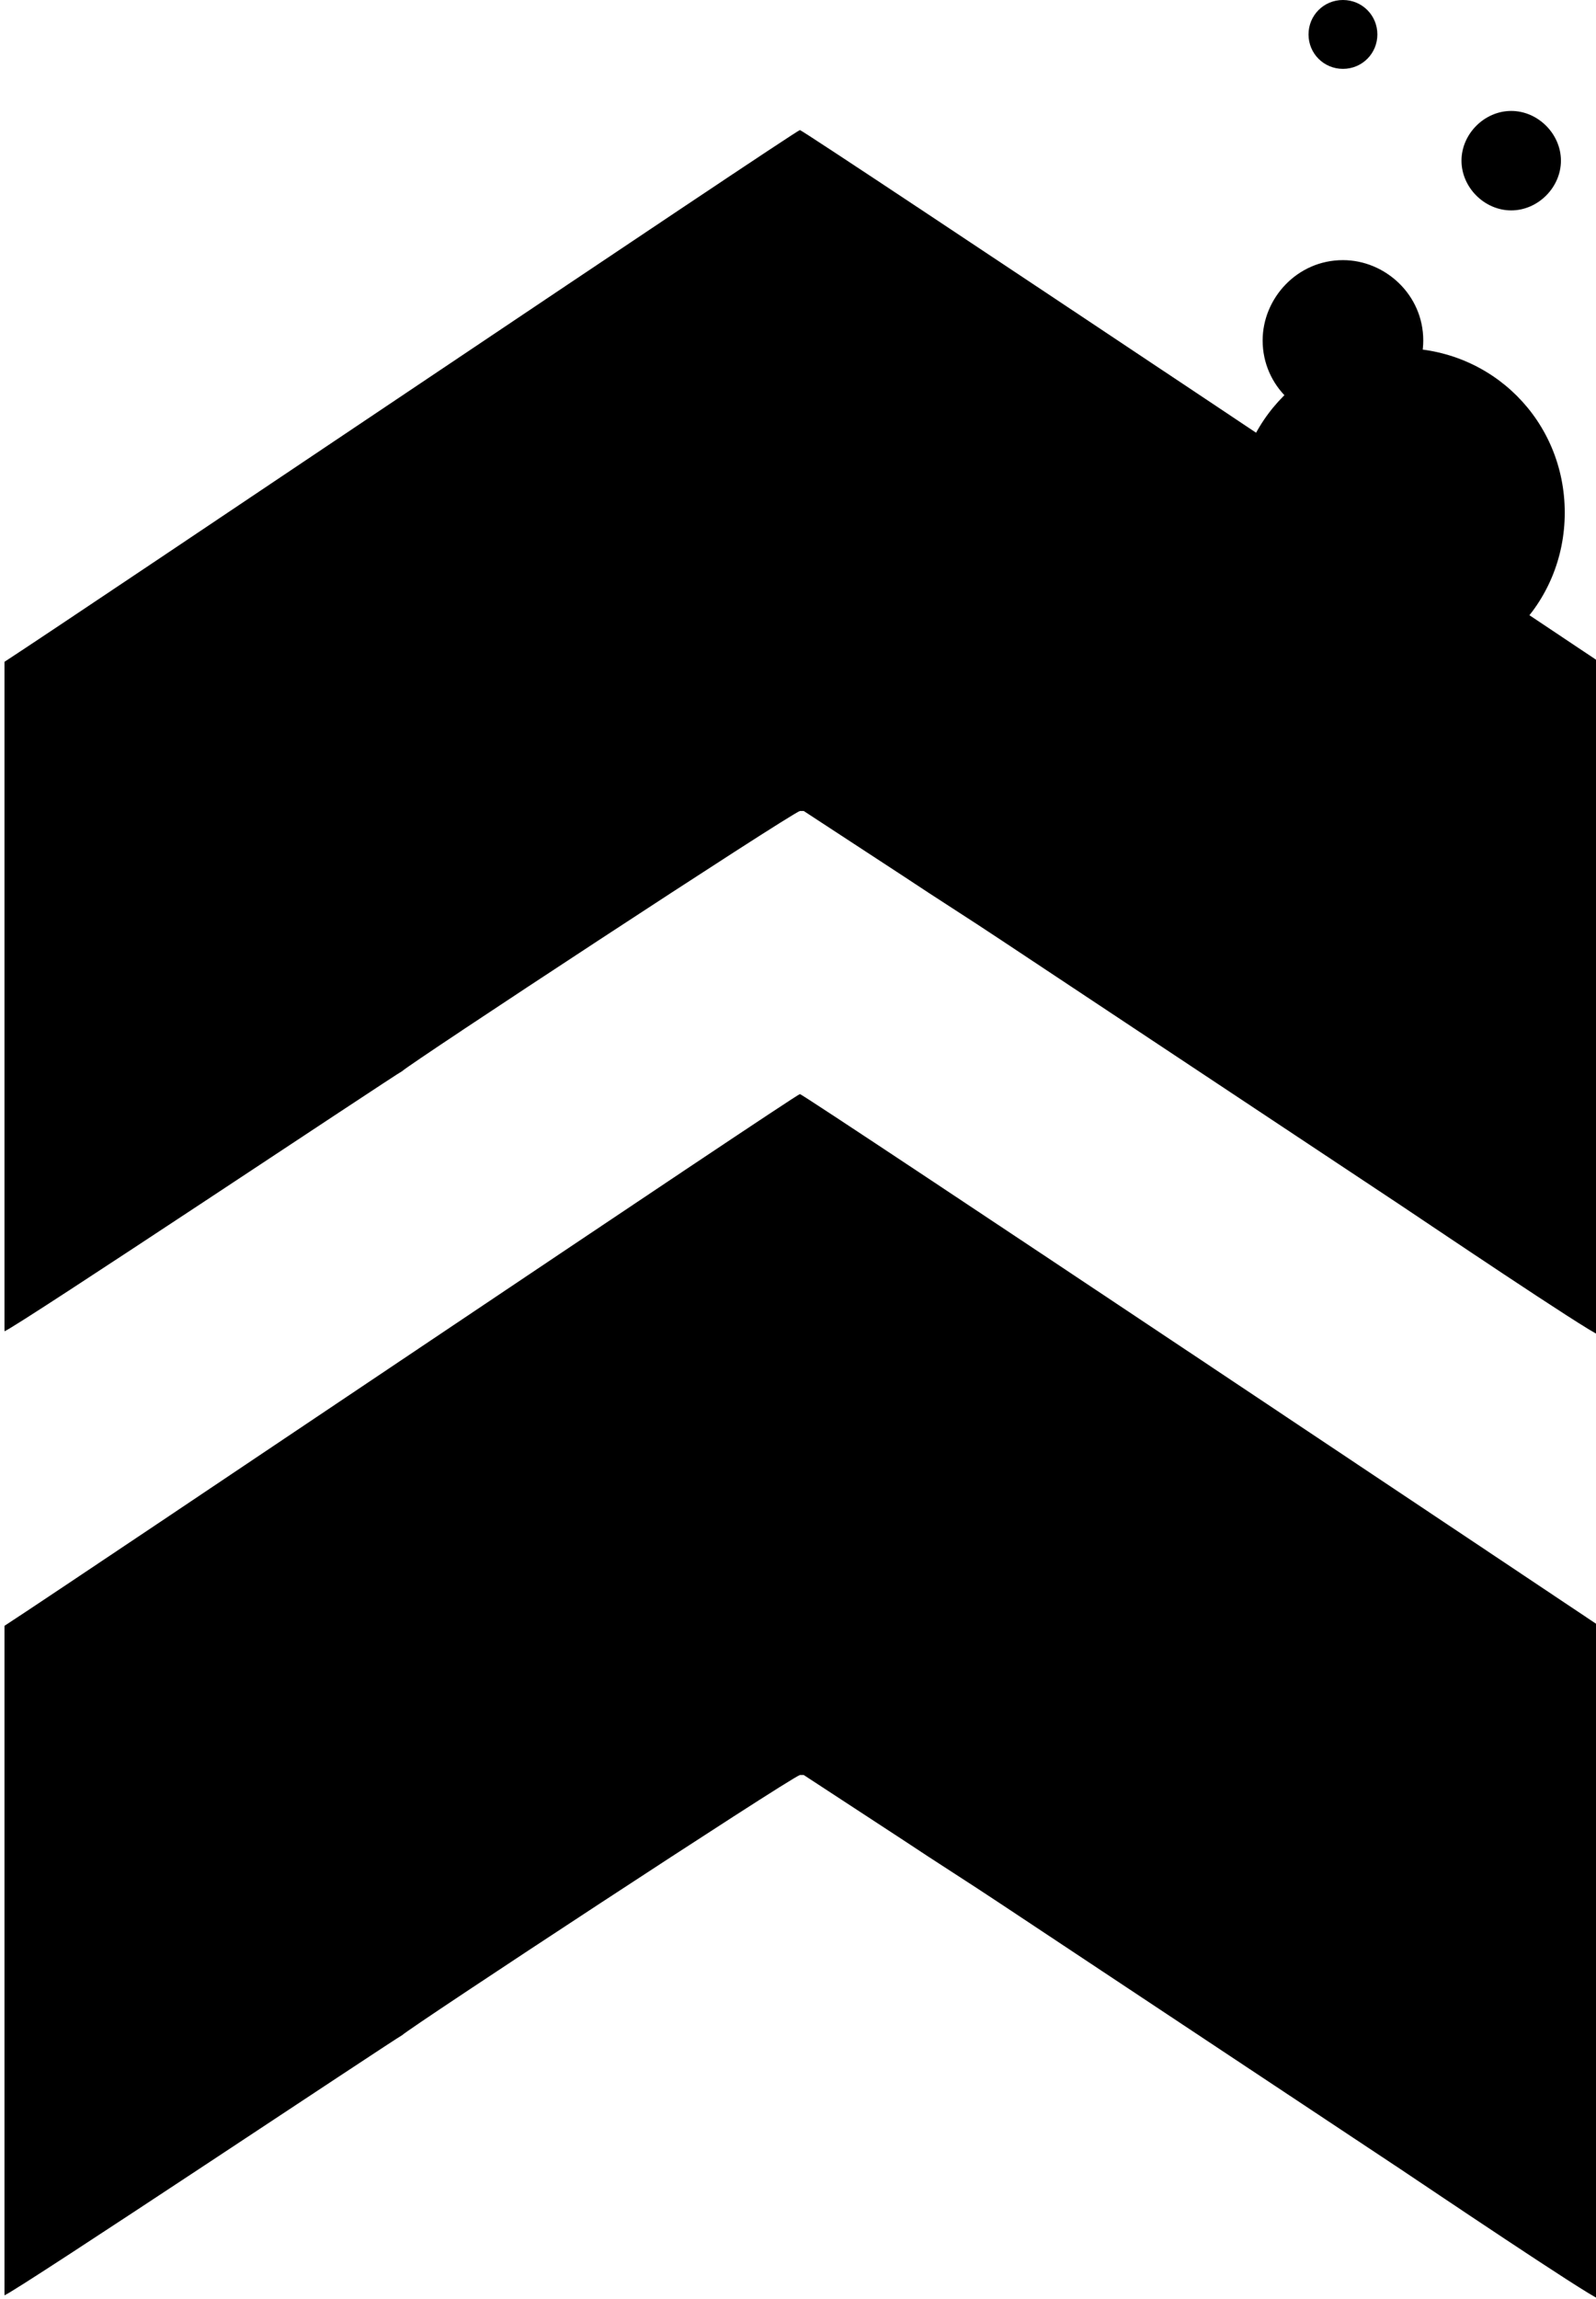<?xml version="1.0" encoding="UTF-8"?>
<!DOCTYPE svg PUBLIC "-//W3C//DTD SVG 1.1//EN" "http://www.w3.org/Graphics/SVG/1.1/DTD/svg11.dtd">
<!-- Creator: CorelDRAW 2020 (64-Bit) -->
<svg xmlns="http://www.w3.org/2000/svg" xml:space="preserve" width="6.29mm" height="9.058mm" version="1.1"
     style="shape-rendering:geometricPrecision; text-rendering:geometricPrecision; image-rendering:optimizeQuality; fill-rule:evenodd; clip-rule:evenodd"
     viewBox="0 0 4.17 6.01"
>
 <defs>
  <style type="text/css">
   <![CDATA[
    .fil0 {fill:black}
   ]]>
  </style>
 </defs>
 <g id="Capa_x0020_1">
  <g id="_1822066926928">
   <path class="fil0"
         d="M2.09 4.64c-0.03,0.01 -1.02,0.66 -1.04,0.68 -0.02,0.01 -1.01,0.67 -1.04,0.68l-0 -1.75c0.2,-0.13 2.07,-1.39 2.08,-1.39 0.01,-0 2.09,1.39 2.09,1.39l0 1.76c-0.03,-0.01 -0.46,-0.3 -0.52,-0.34l-1.04 -0.69c-0.09,-0.06 -0.17,-0.11 -0.26,-0.17l-0.26 -0.17z"/>
   <path class="fil0"
         d="M2.09 2.12c-0.03,0.01 -1.02,0.66 -1.04,0.68 -0.02,0.01 -1.01,0.67 -1.04,0.68l-0 -1.75c0.2,-0.13 2.07,-1.39 2.08,-1.39 0.01,-0 2.09,1.39 2.09,1.39l0 1.76c-0.03,-0.01 -0.46,-0.3 -0.52,-0.34l-1.04 -0.69c-0.09,-0.06 -0.17,-0.11 -0.26,-0.17l-0.26 -0.17z"/>
   <path class="fil0"
         d="M3.66 0.91c0.24,0 0.43,0.19 0.43,0.43 0,0.24 -0.19,0.43 -0.43,0.43 -0.24,0 -0.43,-0.19 -0.43,-0.43 0,-0.24 0.19,-0.43 0.43,-0.43z"/>
   <path class="fil0"
         d="M3.51 1.1c-0.11,0 -0.21,-0.09 -0.21,-0.21 0,-0.11 0.09,-0.21 0.21,-0.21 0.11,0 0.21,0.09 0.21,0.21 0,0.11 -0.09,0.21 -0.21,0.21z"/>
   <path class="fil0"
         d="M3.95 0.55c-0.07,0 -0.13,-0.06 -0.13,-0.13 0,-0.07 0.06,-0.13 0.13,-0.13 0.07,0 0.13,0.06 0.13,0.13 0,0.07 -0.06,0.13 -0.13,0.13z"/>
   <path class="fil0"
         d="M3.51 0.18c-0.05,0 -0.09,-0.04 -0.09,-0.09 0,-0.05 0.04,-0.09 0.09,-0.09 0.05,0 0.09,0.04 0.09,0.09 0,0.05 -0.04,0.09 -0.09,0.09z"/>
  </g>
 </g>
</svg>
